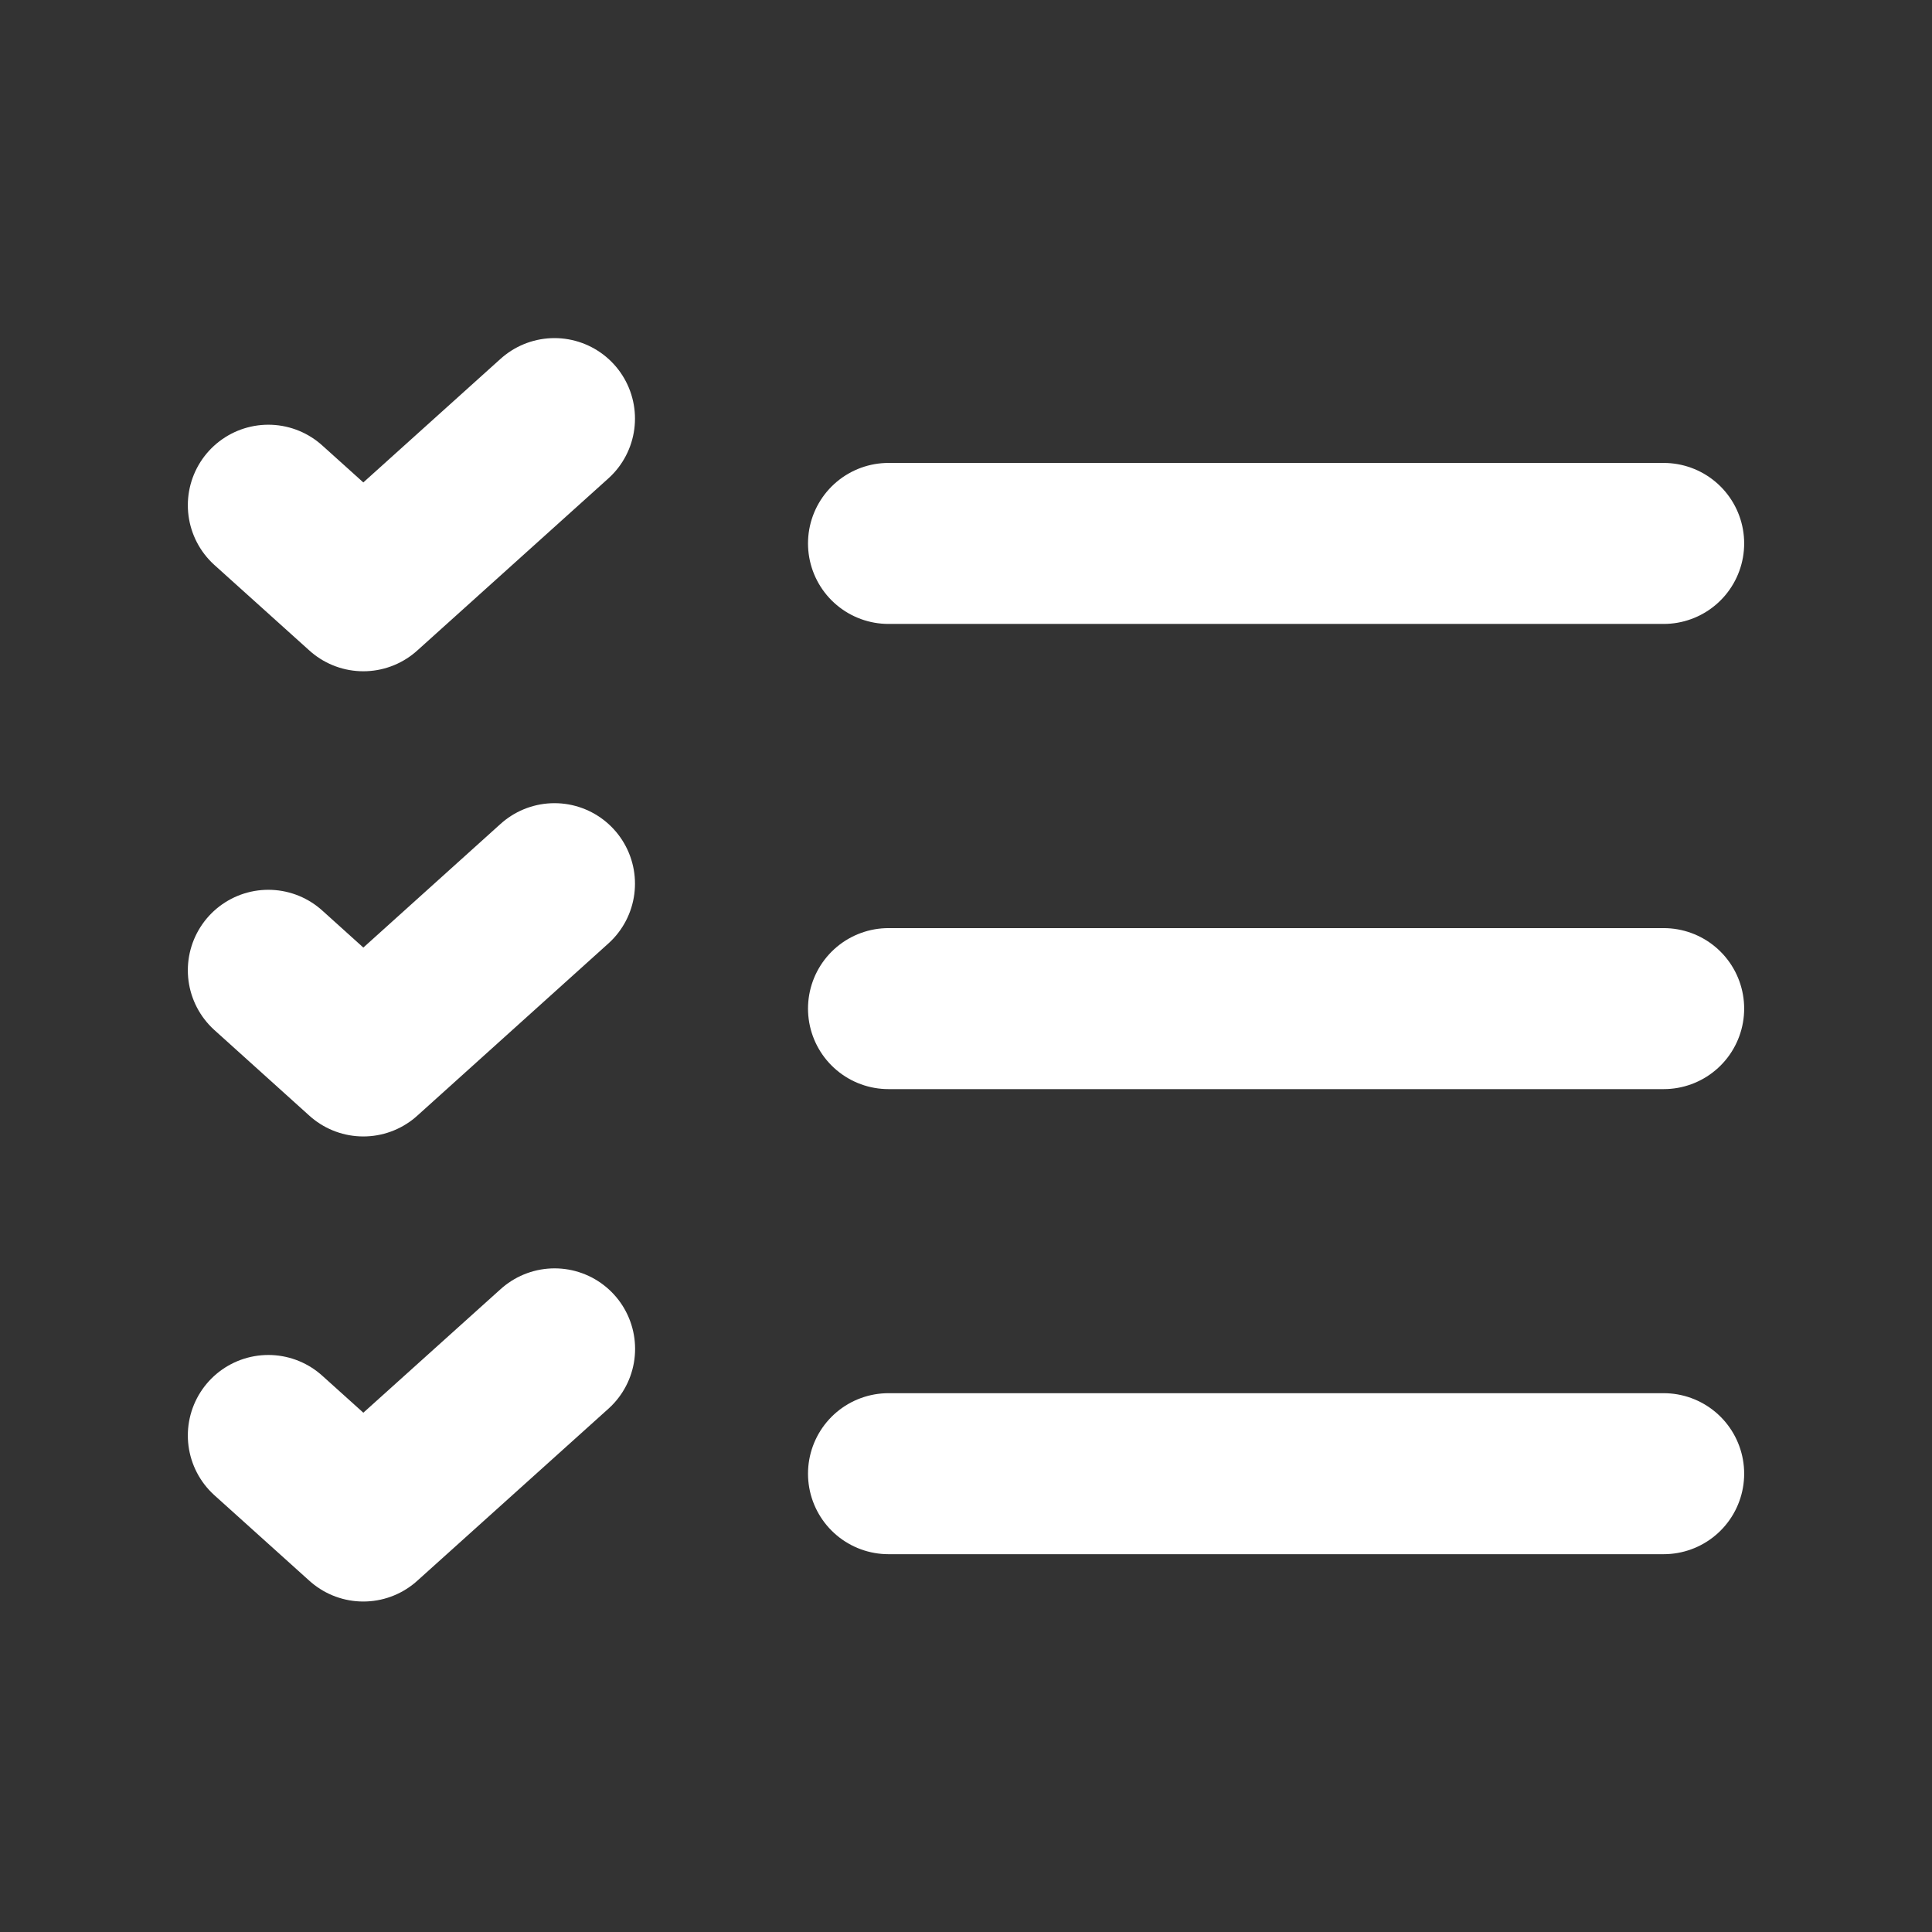 <svg width="18" height="18" viewBox="0 0 18 18" fill="none" xmlns="http://www.w3.org/2000/svg">
    <rect x="0" y="0" width="18" height="18" fill="#333333" stroke="none"/>
    <path d="M2.5 13.374L3.385 14.171L5.167 12.567" stroke="white" stroke-width="1.5" stroke-linecap="round" stroke-linejoin="round"/>
    <path d="M2.5 9.04L3.385 9.838L5.166 8.233" stroke="white" stroke-width="1.5" stroke-linecap="round" stroke-linejoin="round"/>
    <path d="M8.278 13.73H15.5" stroke="white" stroke-width="1.5" stroke-linecap="round" stroke-linejoin="round"/>
    <path d="M8.278 9.397H15.5" stroke="white" stroke-width="1.5" stroke-linecap="round" stroke-linejoin="round"/>
    <path d="M2.5 4.707L3.385 5.504L5.166 3.9" stroke="white" stroke-width="1.5" stroke-linecap="round" stroke-linejoin="round"/>
    <path d="M8.278 5.063H15.5" stroke="white" stroke-width="1.5" stroke-linecap="round" stroke-linejoin="round"/>
    </svg>
    